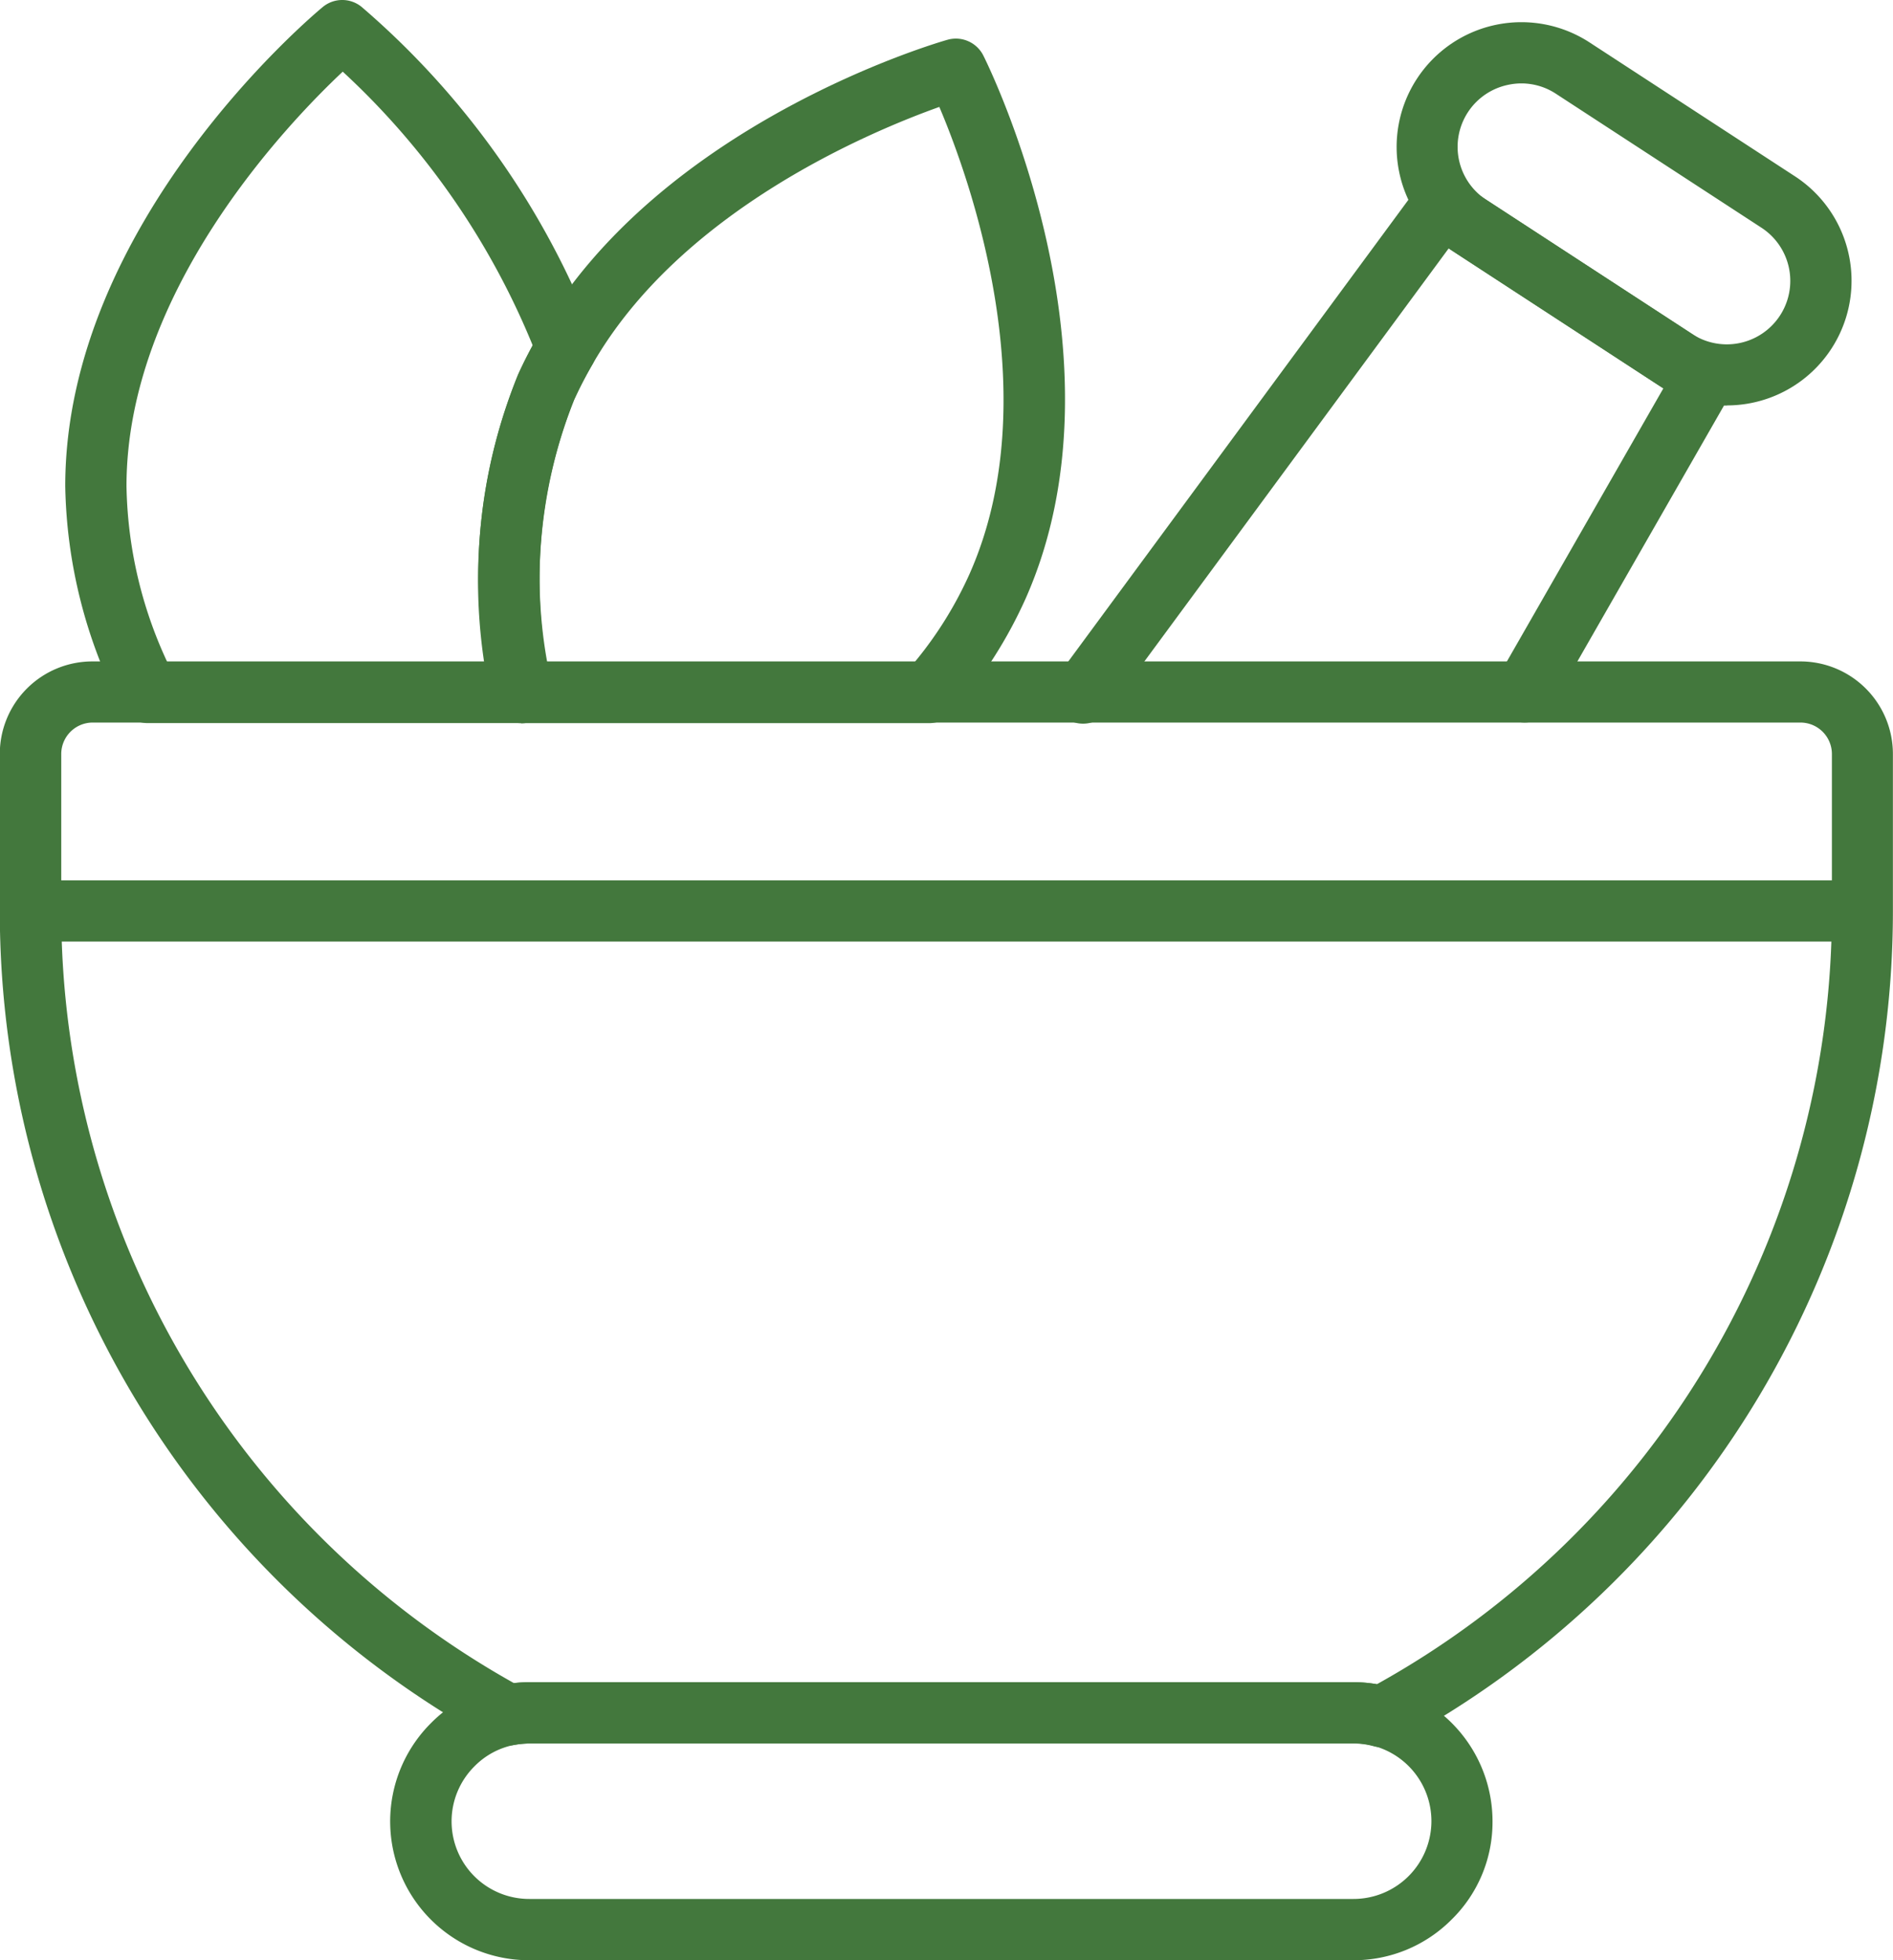 <svg viewBox="0 0 38.85 40.239" height="40.239" width="38.85" xmlns="http://www.w3.org/2000/svg">
  <g transform="translate(-3.104 -2)" data-name="Traditionelle Herstellungsmethoden" id="Traditionelle_Herstellungsmethoden">
    <g transform="translate(3.104 15.574)" data-name="Group 78884" id="Group_78884">
      <path fill="#43783d" transform="translate(-3.104 -23.59)" d="M31.458,45.882a.632.632,0,0,1-.165-.022,1.565,1.565,0,0,0-.412-.055H13.965a1.881,1.881,0,0,0-.325.033.627.627,0,0,1-.409-.068A19.409,19.409,0,0,1,3.1,28.719V25.493a1.9,1.9,0,0,1,1.9-1.9H40.052a1.9,1.9,0,0,1,1.9,1.9v3.226a19.408,19.408,0,0,1-10.2,17.087A.633.633,0,0,1,31.458,45.882ZM13.965,44.547H30.88a2.8,2.8,0,0,1,.482.041A18.15,18.15,0,0,0,40.7,28.719V25.493a.646.646,0,0,0-.645-.645H5.006a.646.646,0,0,0-.645.645v3.226a18.152,18.152,0,0,0,9.29,15.846A2.811,2.811,0,0,1,13.965,44.547Z" data-name="Path 111376" id="Path_111376"></path>
    </g>
    <g transform="translate(3.106 20.073)" data-name="Group 78885" id="Group_78885">
      <path fill="#43783d" transform="translate(-3.108 -30.745)" d="M41.324,32H3.737a.629.629,0,1,1,0-1.257H41.324a.629.629,0,0,1,0,1.257Z" data-name="Path 111377" id="Path_111377"></path>
    </g>
    <g transform="translate(11.112 36.531)" data-name="Group 78886" id="Group_78886">
      <path fill="#43783d" transform="translate(-15.84 -56.923)" d="M35.609,62.63H18.694a2.85,2.85,0,0,1-2.016-4.869,2.826,2.826,0,0,1,1.464-.784,3.125,3.125,0,0,1,.552-.054H35.609a2.818,2.818,0,0,1,.743.1,2.856,2.856,0,0,1,2.111,2.755,2.8,2.8,0,0,1-.843,2.02A2.832,2.832,0,0,1,35.609,62.63Zm-16.915-4.45a1.881,1.881,0,0,0-.325.033,1.564,1.564,0,0,0-.8.437,1.593,1.593,0,0,0,1.126,2.722H35.609a1.6,1.6,0,0,0,1.6-1.6,1.6,1.6,0,0,0-1.181-1.541,1.576,1.576,0,0,0-.415-.055Z" data-name="Path 111378" id="Path_111378"></path>
    </g>
    <g transform="translate(24.72 5.619)" data-name="Group 78887" id="Group_78887">
      <path fill="#43783d" transform="translate(-37.485 -7.757)" d="M47.161,18.969a.628.628,0,0,1-.545-.941l3.39-5.918L45.6,9.237,38.62,18.713a.629.629,0,1,1-1.012-.745l7.332-9.955a.628.628,0,0,1,.85-.154l5.4,3.521a.629.629,0,0,1,.2.839l-3.685,6.433A.629.629,0,0,1,47.161,18.969Z" data-name="Path 111379" id="Path_111379"></path>
    </g>
    <g transform="translate(31.765 2.454)" data-name="Group 78888" id="Group_78888">
      <path fill="#43783d" transform="translate(-48.691 -2.723)" d="M55.466,10.594a2.547,2.547,0,0,1-1.394-.414l-4.218-2.75a2.56,2.56,0,0,1,2.8-4.289l4.218,2.75a2.559,2.559,0,0,1-1.4,4.7ZM51.254,3.981a1.309,1.309,0,0,0-.271.029,1.3,1.3,0,0,0-.443,2.366l4.218,2.75a1.3,1.3,0,1,0,1.423-2.182l-4.218-2.75h0A1.293,1.293,0,0,0,51.254,3.981Z" data-name="Path 111380" id="Path_111380"></path>
    </g>
    <g transform="translate(4.442 2)" data-name="Group 78891" id="Group_78891">
      <g data-name="Group 78889" id="Group_78889">
        <path fill="#43783d" transform="translate(-5.232 -2)" d="M14.588,16.843H6.924a.629.629,0,0,1-.565-.354,10.331,10.331,0,0,1-1.126-4.51c0-5.4,5.069-9.656,5.285-9.835a.627.627,0,0,1,.8,0,16.927,16.927,0,0,1,4.79,6.815.63.63,0,0,1-.052.515,8.144,8.144,0,0,0-.38.734,10.069,10.069,0,0,0-.469,5.9.629.629,0,0,1-.619.74ZM7.325,15.586h6.529a10.875,10.875,0,0,1,.674-5.892c.088-.2.186-.392.3-.6a15.751,15.751,0,0,0-3.9-5.623C9.761,4.567,6.49,8.007,6.49,11.979A8.861,8.861,0,0,0,7.325,15.586Z" data-name="Path 111381" id="Path_111381"></path>
      </g>
      <g transform="translate(8.495 0.792)" data-name="Group 78890" id="Group_78890">
        <path fill="#43783d" transform="translate(-18.743 -3.259)" d="M27.979,17.311H19.6a.629.629,0,0,1-.619-.518,11.292,11.292,0,0,1,.558-6.632,9.431,9.431,0,0,1,.44-.851C22.467,5,28.117,3.351,28.357,3.283a.631.631,0,0,1,.734.324c.126.251,3.052,6.21.871,11.14a9.333,9.333,0,0,1-1.507,2.347A.629.629,0,0,1,27.979,17.311Zm-7.84-1.257h7.546a7.892,7.892,0,0,0,1.127-1.815c1.608-3.635,0-8.107-.624-9.577-1.4.5-5.3,2.121-7.115,5.278a8.176,8.176,0,0,0-.381.735A9.746,9.746,0,0,0,20.139,16.053Z" data-name="Path 111382" id="Path_111382"></path>
      </g>
    </g>
  </g>
</svg>
